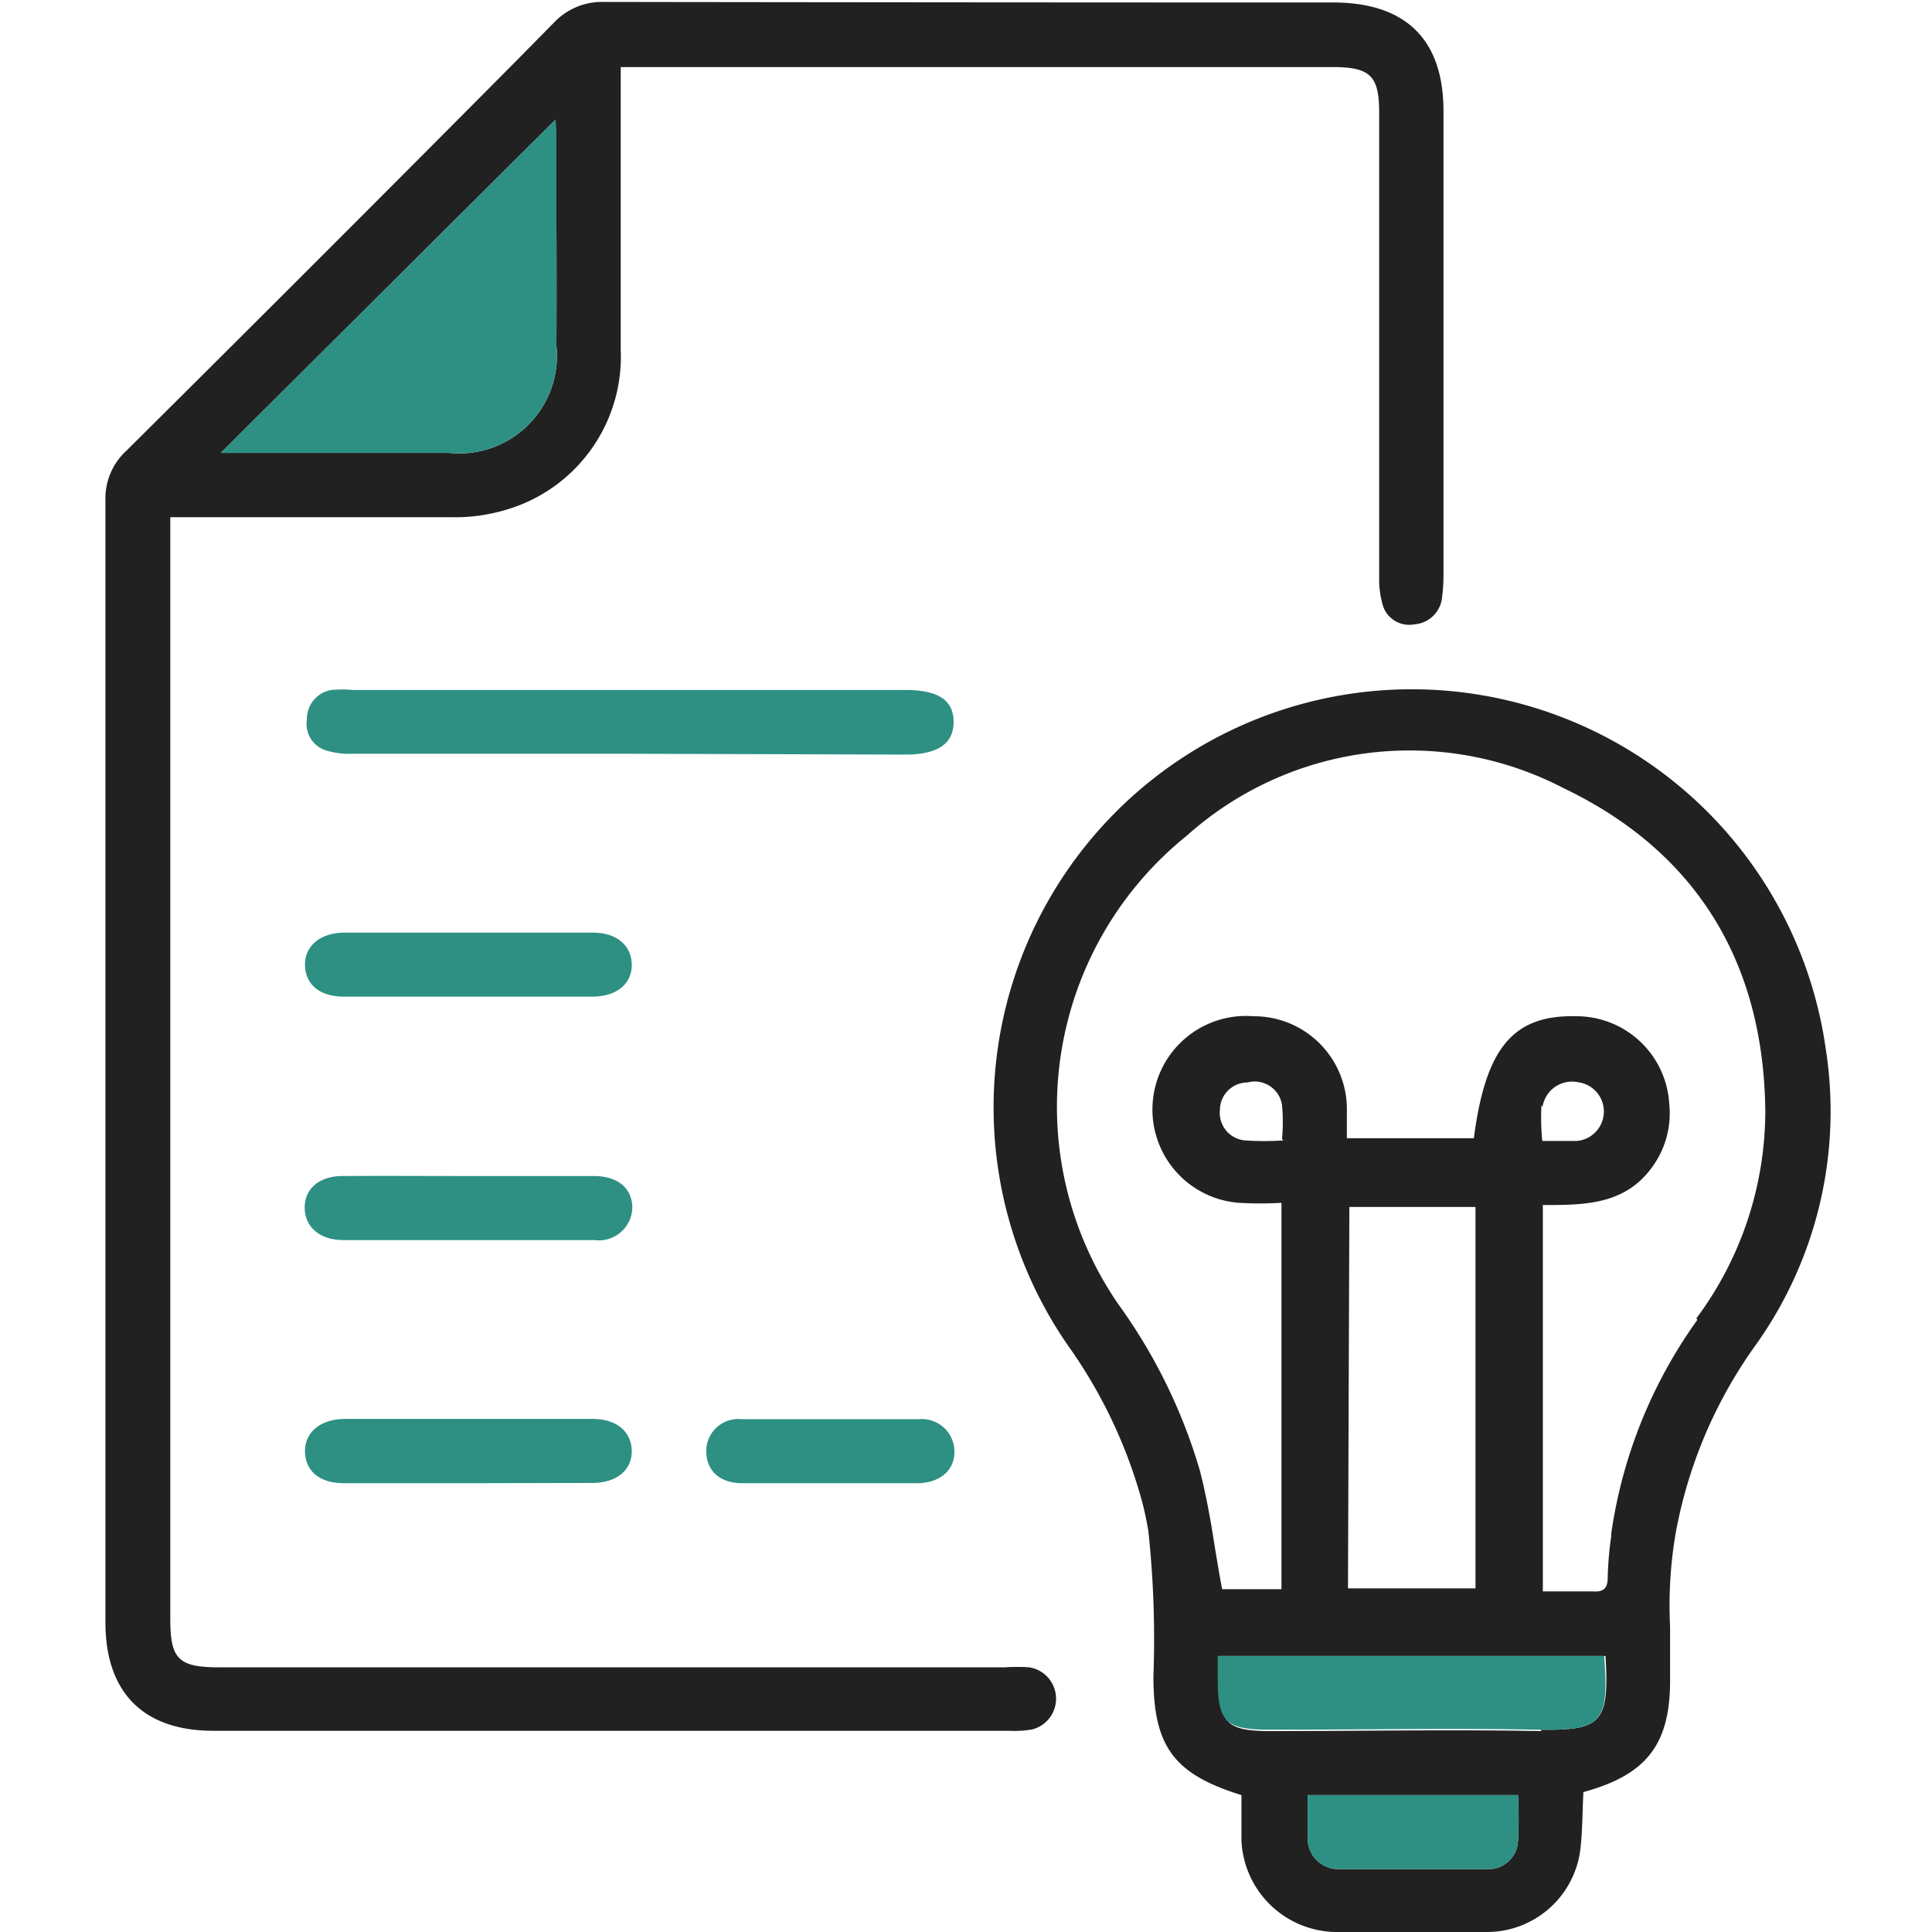 <svg id="Layer_1" data-name="Layer 1" xmlns="http://www.w3.org/2000/svg" width="70" height="70" viewBox="0 0 70 70"><defs><style>.cls-1{fill:#212121;}.cls-2{fill:#2d9083;}</style></defs><path class="cls-1" d="M66.15,38A15.15,15.15,0,1,0,38.73,48.8a17.83,17.83,0,0,1,2.64,5.57,10.8,10.8,0,0,1,.24,1.13,36.53,36.53,0,0,1,.18,5.23c0,2.55.74,3.55,3.19,4.31,0,.53,0,1.09,0,1.64A3.47,3.47,0,0,0,48.37,70c1.85,0,3.7,0,5.53,0a3.41,3.41,0,0,0,3.36-3c.08-.67.07-1.35.11-2.07,2.28-.62,3.13-1.72,3.14-4,0-.69,0-1.37,0-2a15.43,15.43,0,0,1,.21-3.42,16.86,16.86,0,0,1,2.93-6.83A14.58,14.58,0,0,0,66.15,38ZM55,66.72a1.07,1.07,0,0,1-1.15,1c-1.77,0-3.54,0-5.3,0a1.11,1.11,0,0,1-1.17-1.07c0-.52,0-1,0-1.61H55A15.79,15.79,0,0,1,55,66.72Zm.86-4c-3.28-.06-6.55,0-9.83,0-1.58,0-1.86-.28-1.86-1.86V60h14C58.32,62.44,58,62.7,55.81,62.67Zm-9.36-21.4a10.42,10.42,0,0,1-1.38,0,1,1,0,0,1-.92-1.1,1,1,0,0,1,1-1,1,1,0,0,1,1.25.82A6.69,6.69,0,0,1,46.45,41.27Zm2.39,2.41h4.57V57.55H48.84Zm7-3.63a1.08,1.08,0,0,1,1.28-.89,1.07,1.07,0,0,1-.06,2.13c-.39,0-.77,0-1.23,0A8.39,8.39,0,0,1,55.85,40.05Zm5.61,7.72a17.53,17.53,0,0,0-3.12,7.73s0,0,0,.09a12.81,12.81,0,0,0-.13,1.52c0,.37-.14.53-.53.5-.57,0-1.15,0-1.82,0v-14c1.49,0,2.93,0,3.92-1.32A3.29,3.29,0,0,0,60.48,40a3.37,3.37,0,0,0-3.35-3.18c-2.3-.06-3.3,1.13-3.73,4.42H48.8c0-.37,0-.75,0-1.12a3.37,3.37,0,0,0-3.39-3.3,3.39,3.39,0,0,0-.53,6.76,13.26,13.26,0,0,0,1.55,0v14H44.28c-.13-.69-.24-1.38-.35-2.06s-.27-1.52-.46-2.25a19.72,19.72,0,0,0-2.94-6,12.61,12.61,0,0,1,2.48-17,12.09,12.09,0,0,1,13.63-1.72c4.83,2.31,7.27,6.33,7.32,11.72A12.59,12.59,0,0,1,61.46,47.77Z"/><path class="cls-1" d="M52.3,20.92c0-5.63,0-11.27,0-16.9,0-2.59-1.37-3.93-4-3.93Q35.1.09,21.88.07a2.39,2.39,0,0,0-1.8.74L18.76,2.15Q11.7,9.26,4.58,16.33a2.34,2.34,0,0,0-.76,1.79v.73q0,20,0,39.93c0,2.55,1.38,3.93,3.91,3.93H36.6a3.55,3.55,0,0,0,.8-.05,1.15,1.15,0,0,0-.11-2.25,6.38,6.38,0,0,0-.87,0H7.93c-1.46,0-1.76-.3-1.76-1.74V18.74h.88c3.11,0,6.22,0,9.33,0a6.4,6.4,0,0,0,1.85-.24,5.78,5.78,0,0,0,4.26-5.83c0-3.37,0-6.75,0-10.24H48.28c1.37,0,1.69.32,1.69,1.65V20.91a3.31,3.31,0,0,0,.11.94,1,1,0,0,0,1.17.77,1.08,1.08,0,0,0,1-1A5.88,5.88,0,0,0,52.3,20.92Zm-32.14-8.4a3.54,3.54,0,0,1-3.89,3.89H8L20.13,4.33c0,.13,0,.33,0,.54Q20.18,8.7,20.16,12.52Z"/><path class="cls-2" d="M22.78,27.31h-10a2.89,2.89,0,0,1-.93-.11,1,1,0,0,1-.73-1.13A1.06,1.06,0,0,1,12,25a4.29,4.29,0,0,1,.8,0h20c1.2,0,1.75.37,1.75,1.16s-.58,1.18-1.75,1.18Z"/><path class="cls-2" d="M17,36.11H12.46c-.87,0-1.39-.43-1.41-1.13s.55-1.19,1.43-1.19h9c.85,0,1.39.45,1.41,1.14s-.52,1.18-1.43,1.18Z"/><path class="cls-2" d="M17,53.74H12.46c-.87,0-1.39-.43-1.41-1.13s.54-1.19,1.43-1.2h9c.85,0,1.39.45,1.41,1.14s-.52,1.18-1.43,1.18Z"/><path class="cls-2" d="M17,42.61h4.51c.88,0,1.39.44,1.4,1.14a1.21,1.21,0,0,1-1.37,1.18c-3,0-6.07,0-9.1,0-.85,0-1.39-.47-1.4-1.16s.52-1.16,1.37-1.16C14,42.6,15.48,42.61,17,42.61Z"/><path class="cls-2" d="M30,53.74H26.9c-.82,0-1.3-.45-1.31-1.14a1.16,1.16,0,0,1,1.29-1.18c2.14,0,4.27,0,6.41,0a1.18,1.18,0,0,1,1.29,1.19c0,.67-.53,1.12-1.34,1.13Z"/><path class="cls-2" d="M20.16,4.87q0,3.83,0,7.65a3.54,3.54,0,0,1-3.89,3.89H8L20.13,4.33C20.14,4.46,20.16,4.66,20.16,4.87Z"/><path class="cls-2" d="M55.81,62.67c-3.28-.06-6.55,0-9.83,0-1.58,0-1.86-.28-1.86-1.86V60h14C58.32,62.44,58,62.7,55.81,62.67Z"/><path class="cls-2" d="M55,66.72a1.07,1.07,0,0,1-1.15,1c-1.77,0-3.54,0-5.3,0a1.11,1.11,0,0,1-1.17-1.07c0-.52,0-1,0-1.61H55A15.79,15.79,0,0,1,55,66.72Z"/></svg>